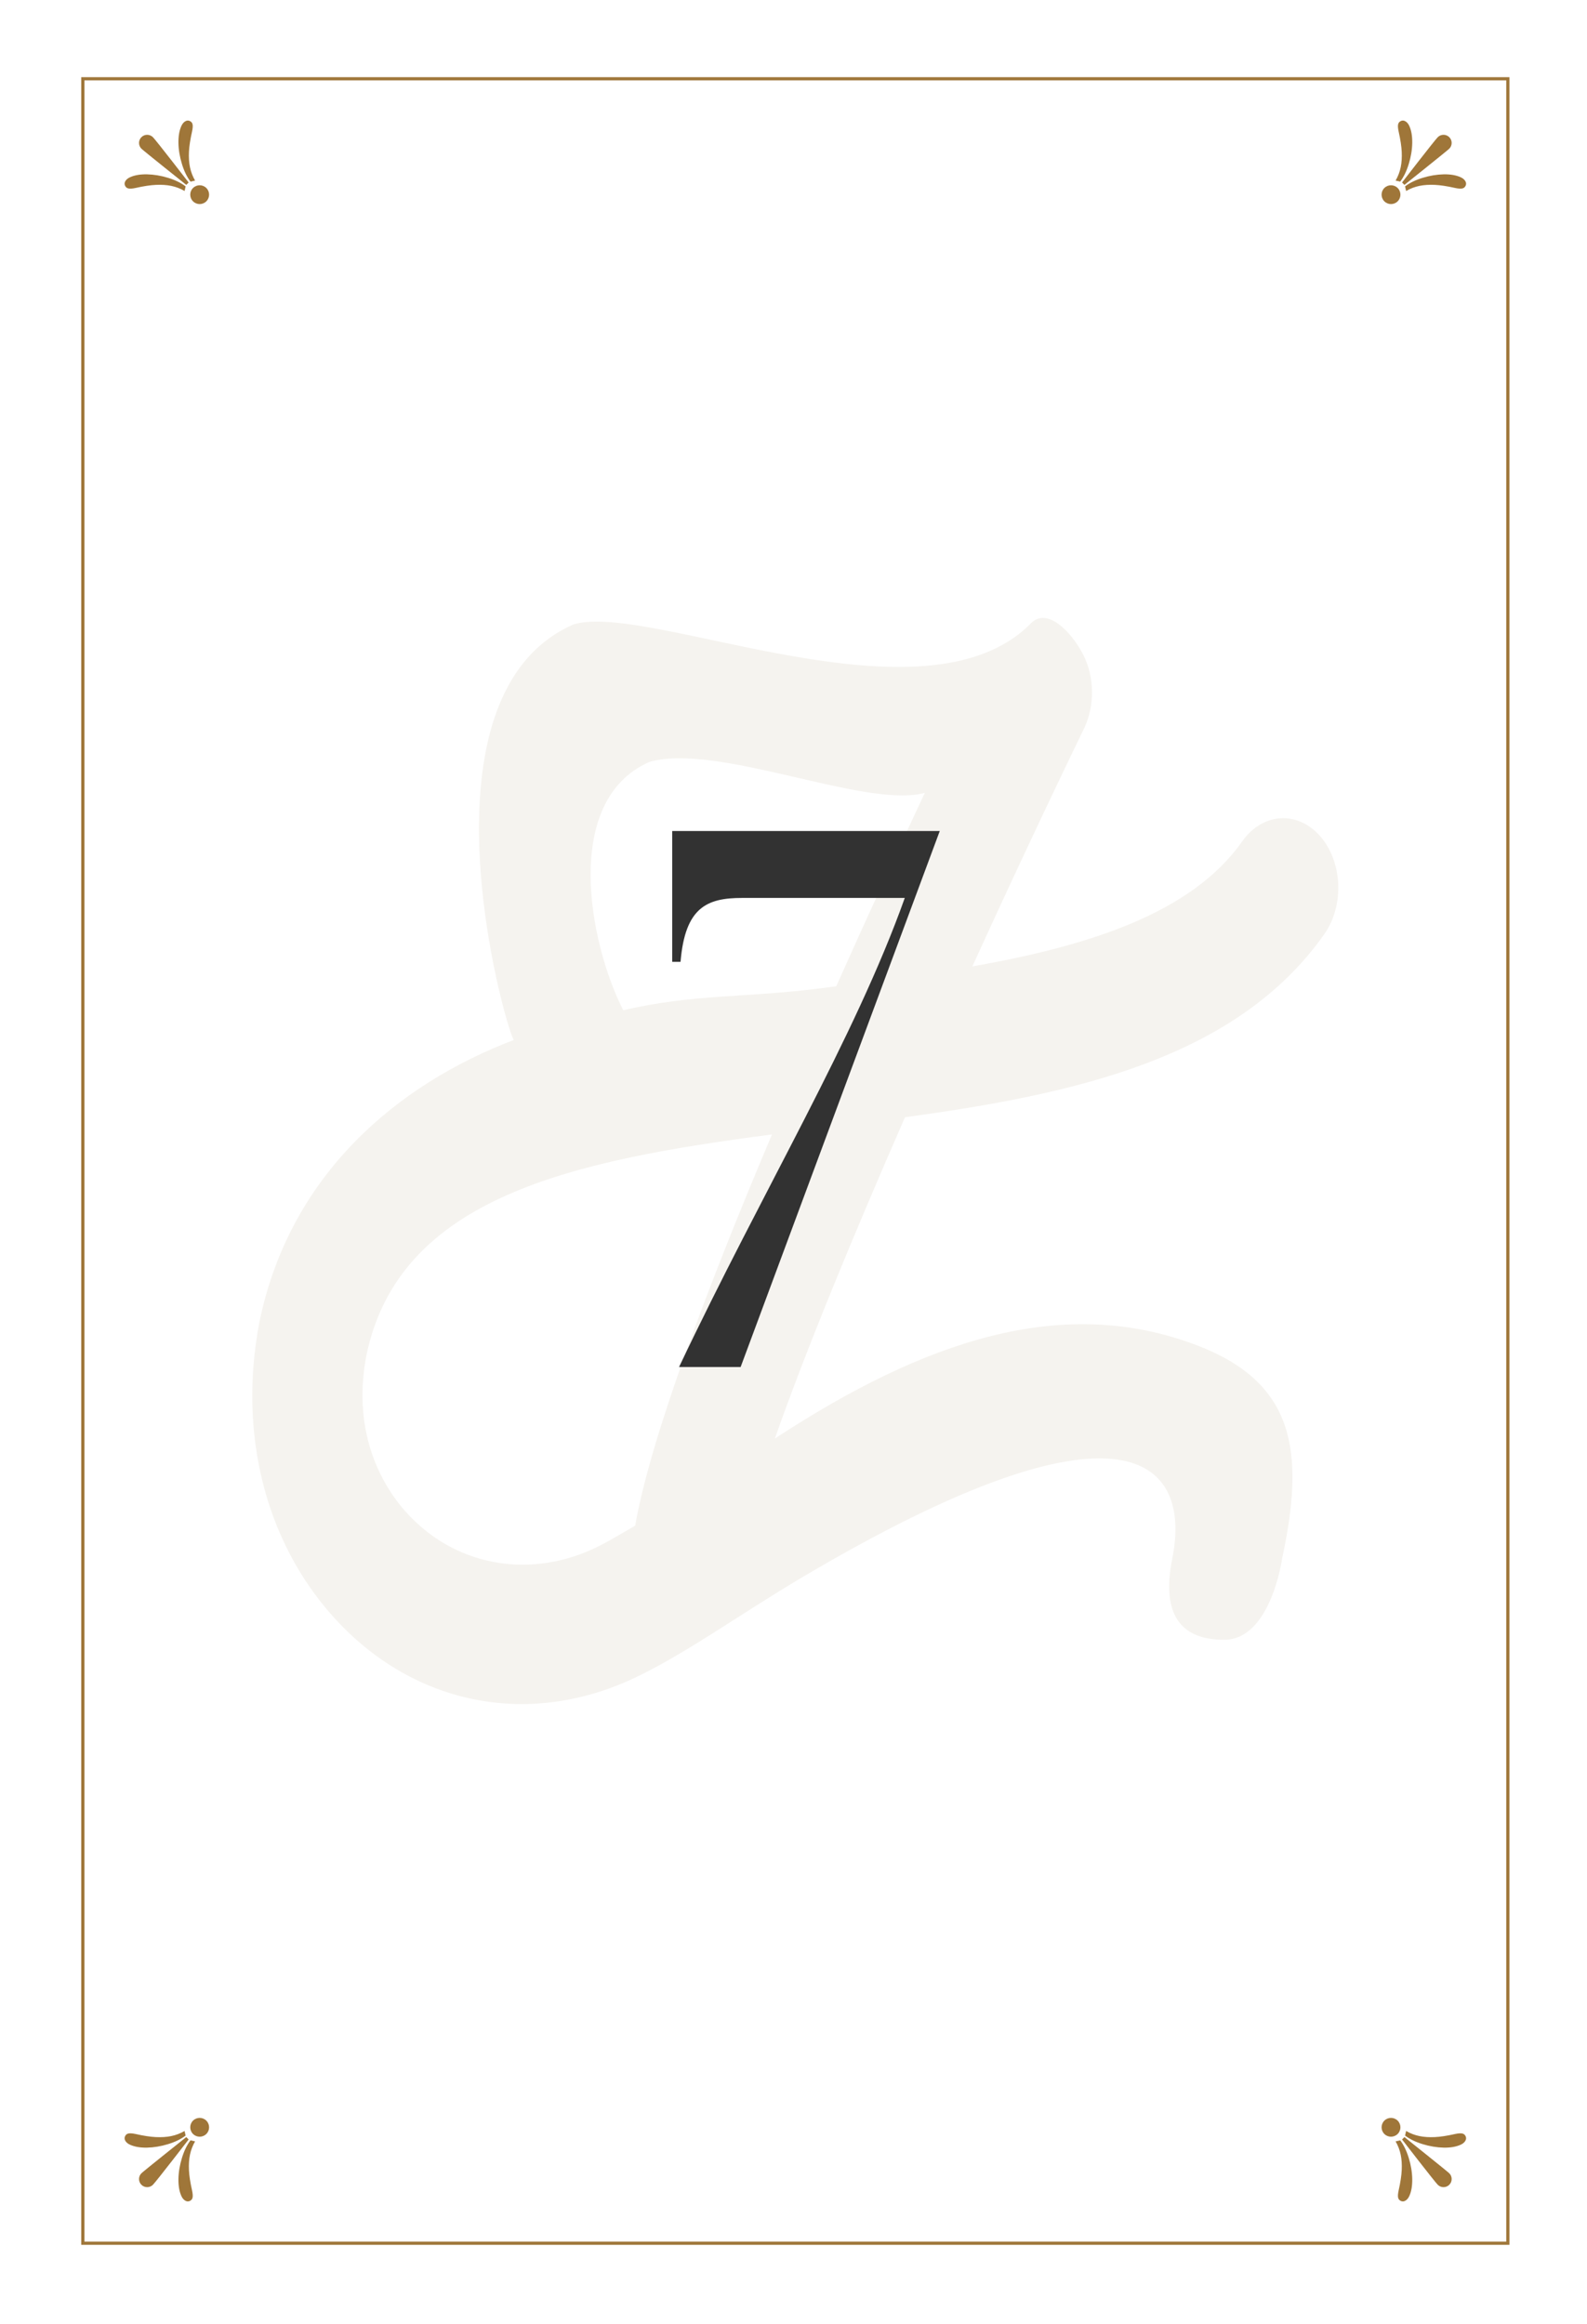 <?xml version="1.0" encoding="UTF-8"?><svg id="_レイヤー_2" xmlns="http://www.w3.org/2000/svg" xmlns:xlink="http://www.w3.org/1999/xlink" viewBox="0 0 500 732"><defs><style>.cls-1{fill:#fff;}.cls-2{fill:#323232;}.cls-3{fill:#dcd7c8;opacity:.3;}.cls-4{stroke:#9f7639;stroke-miterlimit:10;}.cls-4,.cls-5{fill:none;}.cls-6{clip-path:url(#clippath);}.cls-7{fill:#9f7639;}</style><clipPath id="clippath"><rect class="cls-5" width="500" height="732"/></clipPath></defs><g id="Design"><g class="cls-6"><g><rect class="cls-1" width="500" height="732"/><rect class="cls-4" x="26.1" y="24.81" width="448.96" height="681.75"/><g><g><g><path class="cls-7" d="M60.81,667.95c1.16-1.16,3.04-1.16,4.2,0,1.16,1.16,1.16,3.04,0,4.19-1.16,1.16-3.03,1.16-4.2,0-1.16-1.15-1.16-3.03,0-4.19"/><path class="cls-7" d="M44.55,684.53c.68-.68,14.13-11.4,14.13-11.4l.75,.75s-10.25,13.27-11.25,14.27c-1,1-2.63,1-3.63,0-1-1-1-2.62,0-3.62"/><path class="cls-7" d="M60.01,674.16c-1.1,1.44-2,3.29-2.69,5.54-.69,2.25-1.06,4.46-1.1,6.61-.03,2.16,.27,3.95,.92,5.37,.3,.66,.69,1.14,1.19,1.45,.5,.3,.98,.34,1.46,.12,.5-.23,.8-.6,.89-1.11,.1-.51,.03-1.26-.18-2.24-.56-2.5-.89-4.64-.97-6.4-.08-1.76,.02-3.36,.32-4.81,.3-1.46,.84-2.86,1.61-4.21l-1.45-.33Z"/><path class="cls-7" d="M58.16,671.2c-1.34,.78-2.75,1.31-4.2,1.61-1.45,.3-3.05,.4-4.82,.32-1.75-.08-3.89-.4-6.4-.97-.98-.21-1.73-.27-2.24-.17-.51,.09-.88,.39-1.11,.89-.22,.48-.18,.97,.12,1.46,.3,.49,.78,.89,1.45,1.19,1.42,.65,3.2,.96,5.36,.92,2.16-.05,4.37-.41,6.62-1.1,2.25-.69,4.1-1.59,5.54-2.7l-.33-1.45Z"/></g><g><path class="cls-7" d="M440.35,667.95c-1.16-1.16-3.04-1.16-4.2,0-1.16,1.16-1.16,3.04,0,4.19,1.16,1.16,3.03,1.16,4.2,0,1.16-1.15,1.16-3.03,0-4.19"/><path class="cls-7" d="M456.61,684.53c-.68-.68-14.13-11.4-14.13-11.4l-.75,.75s10.25,13.27,11.25,14.27c1,1,2.63,1,3.63,0,1-1,1-2.62,0-3.62"/><path class="cls-7" d="M441.15,674.16c1.1,1.44,2,3.29,2.69,5.54,.69,2.25,1.06,4.46,1.1,6.61,.03,2.16-.27,3.95-.92,5.37-.3,.66-.69,1.14-1.19,1.45-.5,.3-.98,.34-1.46,.12-.5-.23-.8-.6-.89-1.11-.1-.51-.03-1.26,.18-2.24,.56-2.5,.89-4.64,.97-6.4,.08-1.76-.02-3.36-.32-4.81-.3-1.46-.84-2.86-1.61-4.21l1.45-.33Z"/><path class="cls-7" d="M443,671.2c1.34,.78,2.75,1.31,4.2,1.61,1.45,.3,3.05,.4,4.82,.32,1.75-.08,3.89-.4,6.4-.97,.98-.21,1.73-.27,2.24-.17,.51,.09,.88,.39,1.11,.89,.22,.48,.18,.97-.12,1.46-.3,.49-.78,.89-1.45,1.19-1.42,.65-3.2,.96-5.36,.92-2.16-.05-4.37-.41-6.62-1.1-2.25-.69-4.1-1.59-5.54-2.7l.33-1.45Z"/></g></g><g><g><path class="cls-7" d="M60.81,63.41c1.16,1.16,3.04,1.16,4.2,0,1.16-1.16,1.16-3.04,0-4.19-1.16-1.16-3.03-1.16-4.2,0-1.16,1.15-1.16,3.03,0,4.19"/><path class="cls-7" d="M44.55,46.83c.68,.68,14.13,11.4,14.13,11.4l.75-.75s-10.25-13.27-11.25-14.27c-1-1-2.63-1-3.63,0-1,1-1,2.62,0,3.62"/><path class="cls-7" d="M60.01,57.2c-1.1-1.44-2-3.29-2.69-5.54-.69-2.25-1.06-4.46-1.1-6.61-.03-2.16,.27-3.95,.92-5.37,.3-.66,.69-1.14,1.19-1.45,.5-.3,.98-.34,1.46-.12,.5,.23,.8,.6,.89,1.11,.1,.51,.03,1.26-.18,2.24-.56,2.5-.89,4.64-.97,6.4-.08,1.76,.02,3.36,.32,4.81,.3,1.46,.84,2.86,1.61,4.21l-1.45,.33Z"/><path class="cls-7" d="M58.16,60.16c-1.34-.78-2.75-1.31-4.2-1.61-1.45-.3-3.05-.4-4.82-.32-1.75,.08-3.89,.4-6.4,.97-.98,.21-1.73,.27-2.24,.17-.51-.09-.88-.39-1.11-.89-.22-.48-.18-.97,.12-1.46,.3-.49,.78-.89,1.45-1.19,1.42-.65,3.2-.96,5.36-.92,2.16,.05,4.37,.41,6.62,1.1,2.25,.69,4.1,1.59,5.54,2.7l-.33,1.45Z"/></g><g><path class="cls-7" d="M440.35,63.41c-1.16,1.16-3.04,1.16-4.2,0-1.16-1.16-1.16-3.04,0-4.19,1.16-1.16,3.03-1.16,4.2,0,1.16,1.15,1.16,3.03,0,4.19"/><path class="cls-7" d="M456.61,46.83c-.68,.68-14.13,11.4-14.13,11.4l-.75-.75s10.25-13.27,11.25-14.27c1-1,2.63-1,3.63,0,1,1,1,2.62,0,3.62"/><path class="cls-7" d="M441.15,57.2c1.1-1.44,2-3.29,2.69-5.54,.69-2.25,1.06-4.46,1.1-6.61,.03-2.16-.27-3.95-.92-5.37-.3-.66-.69-1.14-1.19-1.45-.5-.3-.98-.34-1.46-.12-.5,.23-.8,.6-.89,1.11-.1,.51-.03,1.26,.18,2.24,.56,2.5,.89,4.64,.97,6.4,.08,1.76-.02,3.36-.32,4.81-.3,1.46-.84,2.86-1.61,4.21l1.45,.33Z"/><path class="cls-7" d="M443,60.16c1.34-.78,2.75-1.31,4.2-1.61,1.45-.3,3.05-.4,4.82-.32,1.75,.08,3.89,.4,6.4,.97,.98,.21,1.73,.27,2.24,.17,.51-.09,.88-.39,1.11-.89,.22-.48,.18-.97-.12-1.46-.3-.49-.78-.89-1.45-1.19-1.42-.65-3.2-.96-5.36-.92-2.16,.05-4.37,.41-6.62,1.1-2.25,.69-4.1,1.59-5.54,2.7l.33,1.45Z"/></g></g></g><path class="cls-3" d="M385.7,516.49c14.73,0,18.26-25.66,18.26-25.66,7.21-33.52,4.08-55.28-26.8-67.07-42.26-16.14-85.62-1.69-133.04,29.35,9.67-27.5,24.6-63.73,41-101.2,53.04-7.26,104.39-18.34,132.12-57.69,6.39-9.04,5.74-22.91-1.4-30.95-7.21-8.07-18.18-7.25-24.5,1.79-16.01,22.69-48.42,32.88-84.99,39.34,12.35-27.1,24.58-53.07,35.14-74.84,3.45-7.14,3.42-16.11-.14-23.19-3.52-7.05-11.33-15.35-16.54-10.05-33.45,34.04-119.92-6.72-144.01,.31-50.95,22.13-22,125.78-18.94,130.95-36.65,13.94-70.76,42.43-80.21,89.24-6.53,34.72,1.88,68.26,23,92.03,24.67,27.74,60.68,35.37,93.97,20.25,16.36-7.46,34.06-20.41,54.12-32.29,102.65-60.77,122.68-36.21,116.6-5.94-3.31,16.45,1.61,25.62,16.34,25.62M204.61,239.98c21.49-6.17,68.24,14.89,86.76,9.75-8.24,17.59-17.95,38.62-27.91,60.93-1.87,.23-3.74,.49-5.61,.72-23.89,2.99-39.01,1.63-61.49,6.82-10.83-21.22-19.34-66.1,8.25-78.22m-76.84,236.14c-6.63-7.48-17.08-23.81-12.4-48.86,10.19-50.52,65.62-61.77,127.85-69.94-20.55,48.55-38.25,95.64-43.11,123.25-4.49,2.54-9.25,5.48-13.29,7.32-21.05,9.62-44.14,4.96-59.04-11.78"/><path class="cls-2" d="M211.79,261.75h84.29l-62.74,168.83h-19.4c26.58-56.04,55.32-103.45,71.12-147.75h-51.25c-11.02,0-17.96,2.88-19.4,20.12h-2.63v-41.19Z"/></g></g></g></svg>